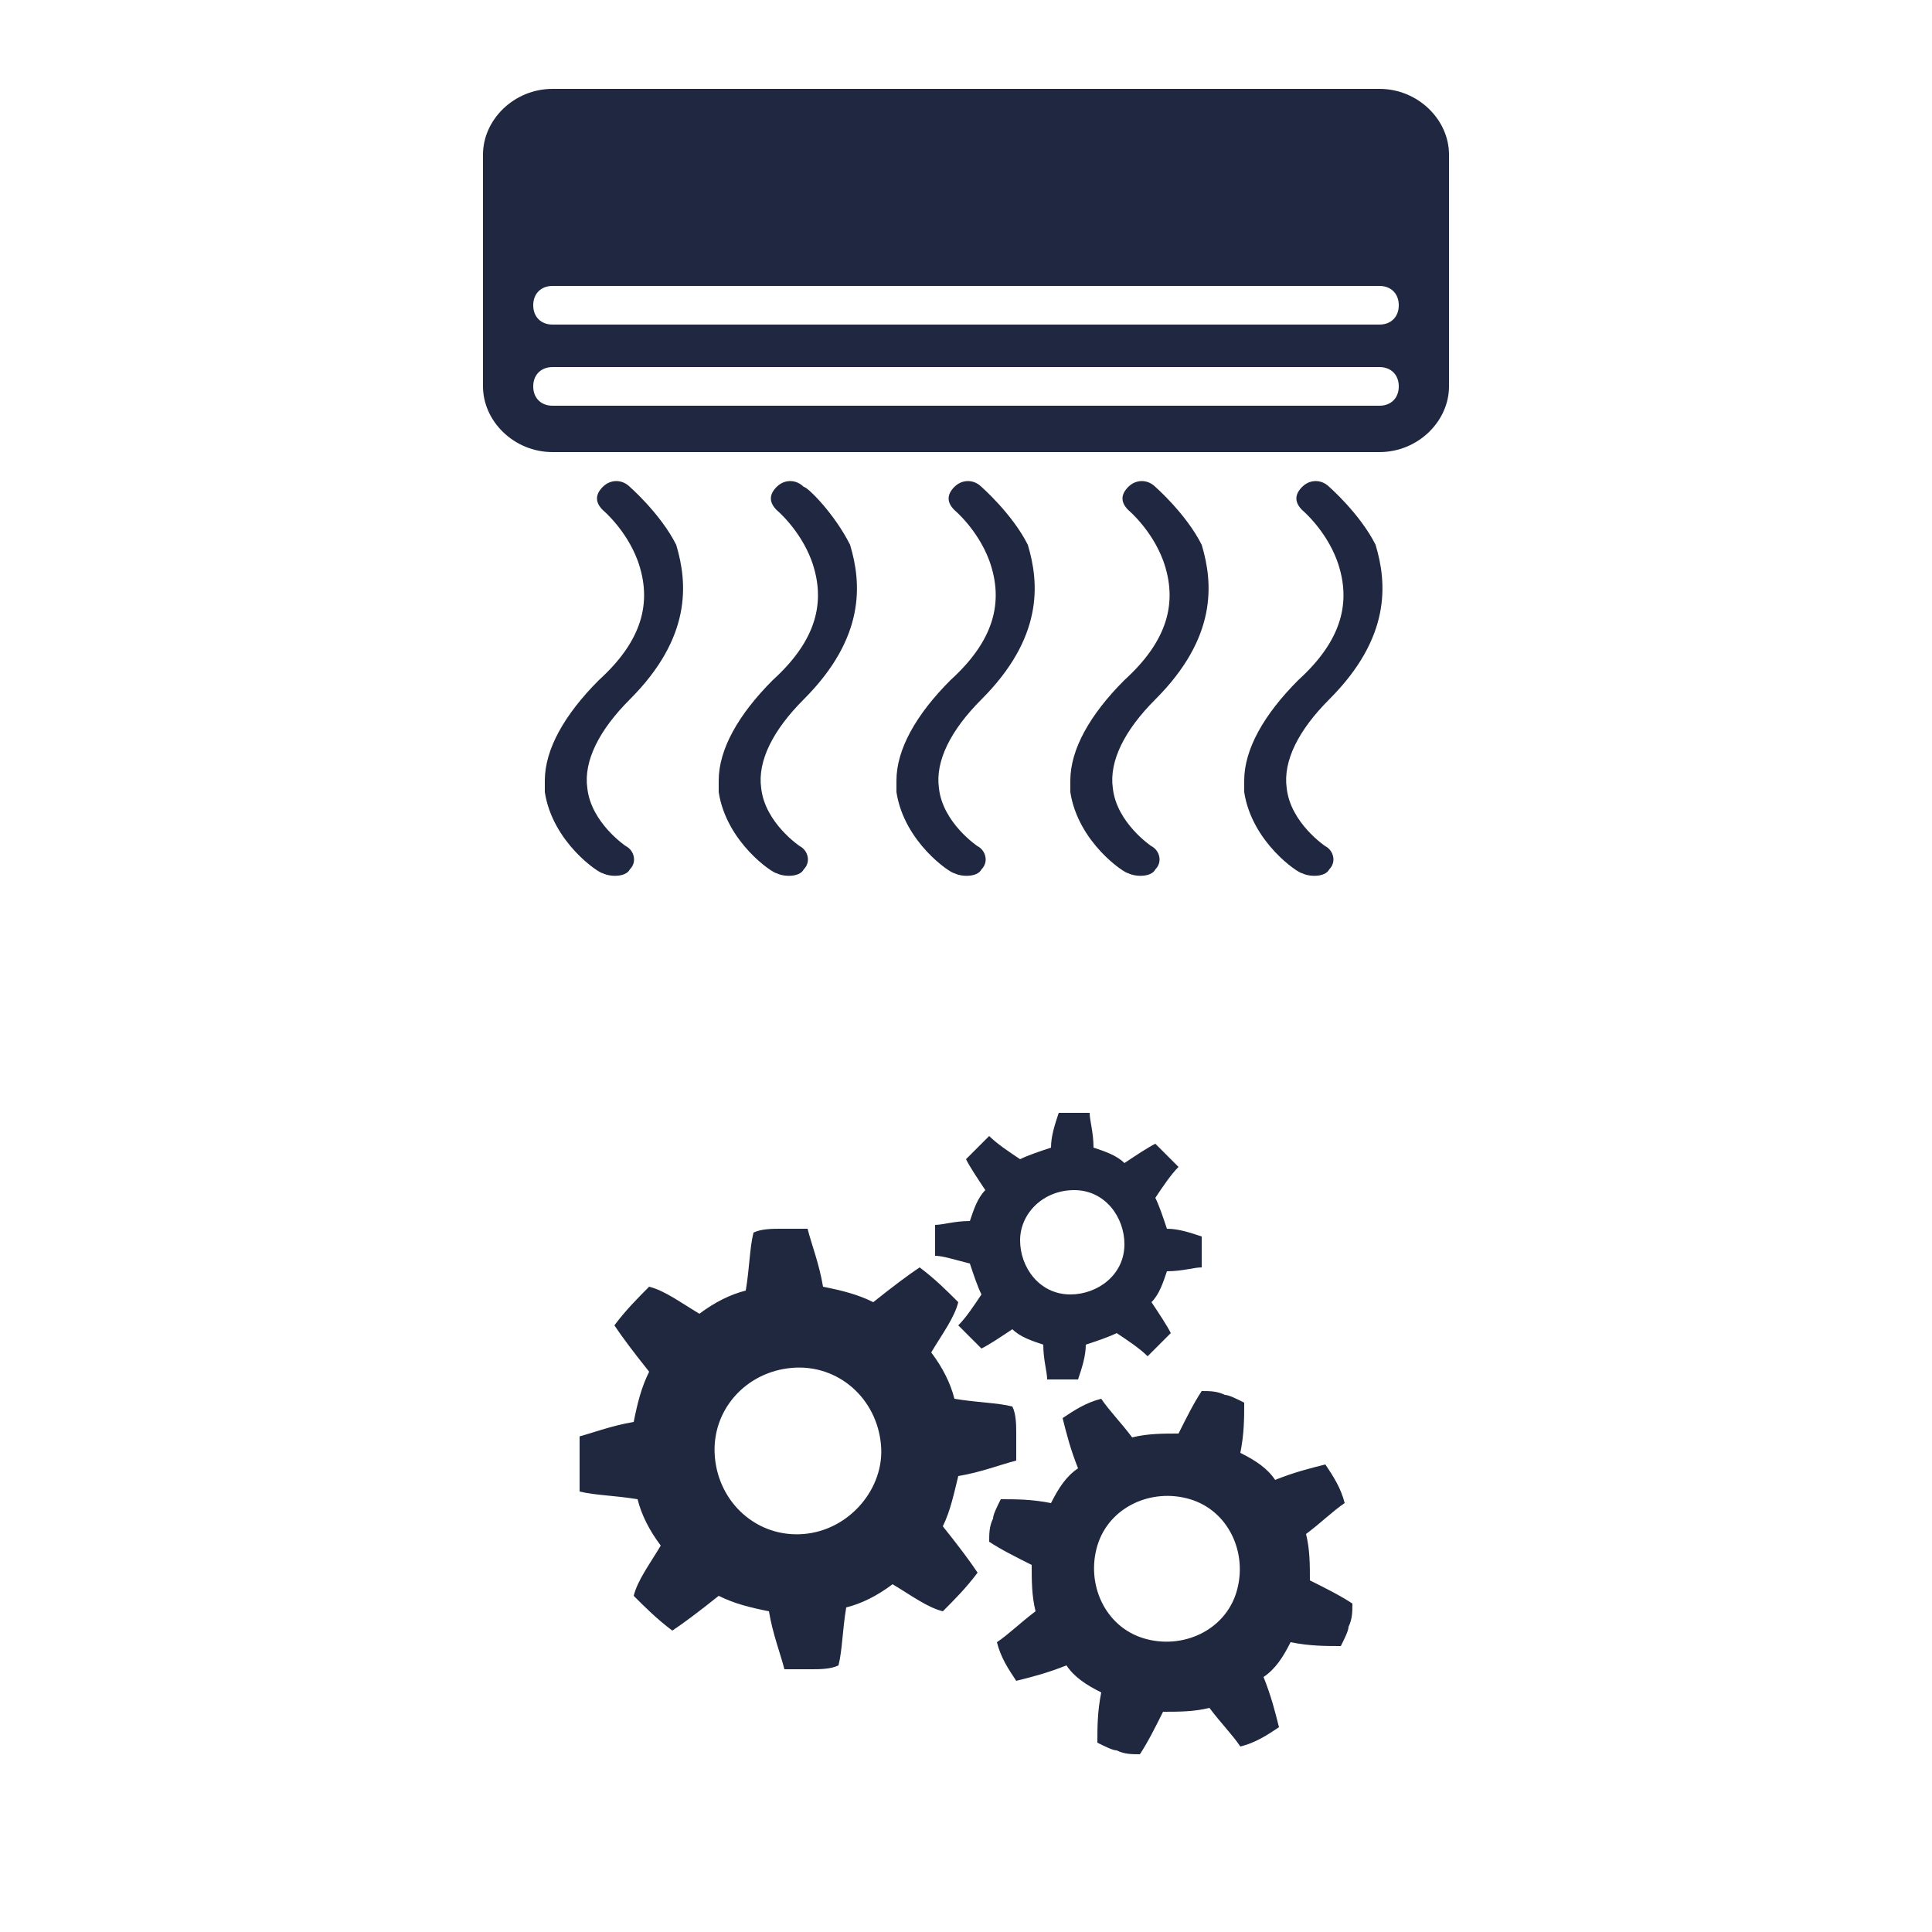 <?xml version="1.0" encoding="utf-8"?>
<!-- Generator: Adobe Illustrator 25.4.6, SVG Export Plug-In . SVG Version: 6.00 Build 0)  -->
<svg version="1.1" id="Layer_1" xmlns="http://www.w3.org/2000/svg" xmlns:xlink="http://www.w3.org/1999/xlink" x="0px" y="0px"
	 viewBox="0 0 50 50" style="enable-background:new 0 0 50 50;" xml:space="preserve">
<style type="text/css">
	.st0{clip-path:url(#SVGID_00000041974765987705274440000003807737084305891202_);}
	.st1{clip-path:url(#SVGID_00000170964453574373947120000007644500975602622083_);fill:#1F2840;}
	.st2{clip-path:url(#SVGID_00000057848411394284564110000014184601587535151499_);}
	
		.st3{clip-path:url(#SVGID_00000110461882977448209250000001022244485457036195_);fill-rule:evenodd;clip-rule:evenodd;fill:#1F283F;}
</style>
<g id="Artwork_6_00000054265377203031430810000011797455187594738352_">
	<g>
		<defs>
			<rect id="SVGID_1_" x="12.5" y="2.3" width="25" height="20.5"/>
		</defs>
		<clipPath id="SVGID_00000065772560127805662830000012492640506539828118_">
			<use xlink:href="#SVGID_1_"  style="overflow:visible;"/>
		</clipPath>
		<g style="clip-path:url(#SVGID_00000065772560127805662830000012492640506539828118_);">
			<defs>
				<rect id="SVGID_00000161604172082718236110000005643855790897179061_" x="12.5" y="2.3" width="25" height="20.5"/>
			</defs>
			<clipPath id="SVGID_00000072985494794241078130000005166395174076642178_">
				<use xlink:href="#SVGID_00000161604172082718236110000005643855790897179061_"  style="overflow:visible;"/>
			</clipPath>
			<path style="clip-path:url(#SVGID_00000072985494794241078130000005166395174076642178_);fill:#1F2840;" d="M16.3,12.6
				c-0.2-0.2-0.5-0.2-0.7,0c-0.2,0.2-0.2,0.4,0,0.6c0,0,0.6,0.5,0.9,1.3c0.4,1.1,0.1,2.1-1,3.1c-0.9,0.9-1.4,1.8-1.4,2.6
				c0,0.1,0,0.2,0,0.3c0.2,1.3,1.4,2.1,1.5,2.1c0.2,0.1,0.6,0.1,0.7-0.1c0.2-0.2,0.1-0.5-0.1-0.6c0,0-0.9-0.6-1-1.5
				c-0.1-0.7,0.3-1.5,1.1-2.3c1.6-1.6,1.5-3,1.2-4C17.1,13.3,16.3,12.6,16.3,12.6"/>
			<path style="clip-path:url(#SVGID_00000072985494794241078130000005166395174076642178_);fill:#1F2840;" d="M20.8,12.6
				c-0.2-0.2-0.5-0.2-0.7,0c-0.2,0.2-0.2,0.4,0,0.6c0,0,0.6,0.5,0.9,1.3c0.4,1.1,0.1,2.1-1,3.1c-0.9,0.9-1.4,1.8-1.4,2.6
				c0,0.1,0,0.2,0,0.3c0.2,1.3,1.4,2.1,1.5,2.1c0.2,0.1,0.6,0.1,0.7-0.1c0.2-0.2,0.1-0.5-0.1-0.6c0,0-0.9-0.6-1-1.5
				c-0.1-0.7,0.3-1.5,1.1-2.3c1.6-1.6,1.5-3,1.2-4C21.6,13.3,20.9,12.6,20.8,12.6"/>
			<path style="clip-path:url(#SVGID_00000072985494794241078130000005166395174076642178_);fill:#1F2840;" d="M25.4,12.6
				c-0.2-0.2-0.5-0.2-0.7,0c-0.2,0.2-0.2,0.4,0,0.6c0,0,0.6,0.5,0.9,1.3c0.4,1.1,0.1,2.1-1,3.1c-0.9,0.9-1.4,1.8-1.4,2.6
				c0,0.1,0,0.2,0,0.3c0.2,1.3,1.4,2.1,1.5,2.1c0.2,0.1,0.6,0.1,0.7-0.1c0.2-0.2,0.1-0.5-0.1-0.6c0,0-0.9-0.6-1-1.5
				c-0.1-0.7,0.3-1.5,1.1-2.3c1.6-1.6,1.5-3,1.2-4C26.2,13.3,25.4,12.6,25.4,12.6"/>
			<path style="clip-path:url(#SVGID_00000072985494794241078130000005166395174076642178_);fill:#1F2840;" d="M29.9,12.6
				c-0.2-0.2-0.5-0.2-0.7,0c-0.2,0.2-0.2,0.4,0,0.6c0,0,0.6,0.5,0.9,1.3c0.4,1.1,0.1,2.1-1,3.1c-0.9,0.9-1.4,1.8-1.4,2.6
				c0,0.1,0,0.2,0,0.3c0.2,1.3,1.4,2.1,1.5,2.1c0.2,0.1,0.6,0.1,0.7-0.1c0.2-0.2,0.1-0.5-0.1-0.6c0,0-0.9-0.6-1-1.5
				c-0.1-0.7,0.3-1.5,1.1-2.3c1.6-1.6,1.5-3,1.2-4C30.7,13.3,29.9,12.6,29.9,12.6"/>
			<path style="clip-path:url(#SVGID_00000072985494794241078130000005166395174076642178_);fill:#1F2840;" d="M34.4,12.6
				c-0.2-0.2-0.5-0.2-0.7,0c-0.2,0.2-0.2,0.4,0,0.6c0,0,0.6,0.5,0.9,1.3c0.4,1.1,0.1,2.1-1,3.1c-0.9,0.9-1.4,1.8-1.4,2.6
				c0,0.1,0,0.2,0,0.3c0.2,1.3,1.4,2.1,1.5,2.1c0.2,0.1,0.6,0.1,0.7-0.1c0.2-0.2,0.1-0.5-0.1-0.6c0,0-0.9-0.6-1-1.5
				c-0.1-0.7,0.3-1.5,1.1-2.3c1.6-1.6,1.5-3,1.2-4C35.2,13.3,34.4,12.6,34.4,12.6"/>
			<path style="clip-path:url(#SVGID_00000072985494794241078130000005166395174076642178_);fill:#1F2840;" d="M35.7,2.3H14.3
				c-1,0-1.8,0.8-1.8,1.7v6c0,0.9,0.8,1.7,1.8,1.7h21.4c1,0,1.8-0.8,1.8-1.7V4C37.5,3.1,36.7,2.3,35.7,2.3 M35.7,10.5H14.3
				c-0.3,0-0.5-0.2-0.5-0.5c0-0.3,0.2-0.5,0.5-0.5h21.4c0.3,0,0.5,0.2,0.5,0.5C36.2,10.3,36,10.5,35.7,10.5 M35.7,8.4H14.3
				c-0.3,0-0.5-0.2-0.5-0.5s0.2-0.5,0.5-0.5h21.4c0.3,0,0.5,0.2,0.5,0.5S36,8.4,35.7,8.4"/>
		</g>
	</g>
</g>
<g id="Layer_2">
</g>
<g id="Layer_3">
	<g id="Artwork_14_00000122713333638676383160000010404634137746549176_">
		<g>
			<defs>
				<rect id="SVGID_00000030465400454200708240000006734612702872144779_" x="15" y="28.6" width="20" height="16.8"/>
			</defs>
			<clipPath id="SVGID_00000163073915907439356740000016981331133711173045_">
				<use xlink:href="#SVGID_00000030465400454200708240000006734612702872144779_"  style="overflow:visible;"/>
			</clipPath>
			<g style="clip-path:url(#SVGID_00000163073915907439356740000016981331133711173045_);">
				<defs>
					<rect id="SVGID_00000045595882837640178250000016594376884138105523_" x="15" y="28.6" width="20" height="16.8"/>
				</defs>
				<clipPath id="SVGID_00000075134956111859863960000018066992808489371272_">
					<use xlink:href="#SVGID_00000045595882837640178250000016594376884138105523_"  style="overflow:visible;"/>
				</clipPath>
				
					<path style="clip-path:url(#SVGID_00000075134956111859863960000018066992808489371272_);fill-rule:evenodd;clip-rule:evenodd;fill:#1F283F;" d="
					M24.8,38.2c0.6-0.1,1.1-0.3,1.5-0.4c0-0.2,0-0.4,0-0.7c0-0.2,0-0.5-0.1-0.7c-0.4-0.1-0.9-0.1-1.5-0.2c-0.1-0.4-0.3-0.8-0.6-1.2
					c0.3-0.5,0.6-0.9,0.7-1.3c-0.3-0.3-0.6-0.6-1-0.9c-0.3,0.2-0.7,0.5-1.2,0.9c-0.4-0.2-0.8-0.3-1.3-0.4c-0.1-0.6-0.3-1.1-0.4-1.5
					c-0.2,0-0.4,0-0.7,0c-0.2,0-0.5,0-0.7,0.1c-0.1,0.4-0.1,0.9-0.2,1.5c-0.4,0.1-0.8,0.3-1.2,0.6c-0.5-0.3-0.9-0.6-1.3-0.7
					c-0.3,0.3-0.6,0.6-0.9,1c0.2,0.3,0.5,0.7,0.9,1.2c-0.2,0.4-0.3,0.8-0.4,1.3c-0.6,0.1-1.1,0.3-1.5,0.4c0,0.2,0,0.4,0,0.7
					c0,0.2,0,0.5,0.1,0.7c0.4,0.1,0.9,0.1,1.5,0.2c0.1,0.4,0.3,0.8,0.6,1.2c-0.3,0.5-0.6,0.9-0.7,1.3c0.3,0.3,0.6,0.6,1,0.9
					c0.3-0.2,0.7-0.5,1.2-0.9c0.4,0.2,0.8,0.3,1.3,0.4c0.1,0.6,0.3,1.1,0.4,1.5c0.2,0,0.4,0,0.7,0c0.2,0,0.5,0,0.7-0.1
					c0.1-0.4,0.1-0.9,0.2-1.5c0.4-0.1,0.8-0.3,1.2-0.6c0.5,0.3,0.9,0.6,1.3,0.7c0.3-0.3,0.6-0.6,0.9-1c-0.2-0.3-0.5-0.7-0.9-1.2
					C24.6,39.1,24.7,38.6,24.8,38.2 M20.8,39.7c-1.2,0.1-2.2-0.8-2.3-2c-0.1-1.2,0.8-2.2,2-2.3c1.2-0.1,2.2,0.8,2.3,2
					C22.9,38.5,22,39.6,20.8,39.7 M33.9,40.9c0-0.4,0-0.8-0.1-1.2c0.4-0.3,0.7-0.6,1-0.8c-0.1-0.4-0.3-0.7-0.5-1
					c-0.4,0.1-0.8,0.2-1.3,0.4c-0.2-0.3-0.5-0.5-0.9-0.7c0.1-0.5,0.1-0.9,0.1-1.3c-0.2-0.1-0.4-0.2-0.5-0.2
					c-0.2-0.1-0.4-0.1-0.6-0.1c-0.2,0.3-0.4,0.7-0.6,1.1c-0.4,0-0.8,0-1.2,0.1c-0.3-0.4-0.6-0.7-0.8-1c-0.4,0.1-0.7,0.3-1,0.5
					c0.1,0.4,0.2,0.8,0.4,1.3c-0.3,0.2-0.5,0.5-0.7,0.9c-0.5-0.1-0.9-0.1-1.3-0.1c-0.1,0.2-0.2,0.4-0.2,0.5
					c-0.1,0.2-0.1,0.4-0.1,0.6c0.3,0.2,0.7,0.4,1.1,0.6c0,0.4,0,0.8,0.1,1.2c-0.4,0.3-0.7,0.6-1,0.8c0.1,0.4,0.3,0.7,0.5,1
					c0.4-0.1,0.8-0.2,1.3-0.4c0.2,0.3,0.5,0.5,0.9,0.7c-0.1,0.5-0.1,0.9-0.1,1.3c0.2,0.1,0.4,0.2,0.5,0.2c0.2,0.1,0.4,0.1,0.6,0.1
					c0.2-0.3,0.4-0.7,0.6-1.1c0.4,0,0.8,0,1.2-0.1c0.3,0.4,0.6,0.7,0.8,1c0.4-0.1,0.7-0.3,1-0.5c-0.1-0.4-0.2-0.8-0.4-1.3
					c0.3-0.2,0.5-0.5,0.7-0.9c0.5,0.1,0.9,0.1,1.3,0.1c0.1-0.2,0.2-0.4,0.2-0.5c0.1-0.2,0.1-0.4,0.1-0.6
					C34.7,41.3,34.3,41.1,33.9,40.9 M32,41.2c-0.3,1-1.4,1.5-2.4,1.2c-1-0.3-1.5-1.4-1.2-2.4c0.3-1,1.4-1.5,2.4-1.2
					C31.8,39.1,32.3,40.2,32,41.2 M25.1,32.7c0.1,0.3,0.2,0.6,0.3,0.8c-0.2,0.3-0.4,0.6-0.6,0.8c0.2,0.2,0.4,0.4,0.6,0.6
					c0.2-0.1,0.5-0.3,0.8-0.5c0.2,0.2,0.5,0.3,0.8,0.4c0,0.4,0.1,0.7,0.1,0.9c0.1,0,0.3,0,0.4,0c0.1,0,0.3,0,0.4,0
					c0.1-0.3,0.2-0.6,0.2-0.9c0.3-0.1,0.6-0.2,0.8-0.3c0.3,0.2,0.6,0.4,0.8,0.6c0.2-0.2,0.4-0.4,0.6-0.6c-0.1-0.2-0.3-0.5-0.5-0.8
					c0.2-0.2,0.3-0.5,0.4-0.8c0.4,0,0.7-0.1,0.9-0.1c0-0.1,0-0.3,0-0.4c0-0.1,0-0.3,0-0.4c-0.3-0.1-0.6-0.2-0.9-0.2
					c-0.1-0.3-0.2-0.6-0.3-0.8c0.2-0.3,0.4-0.6,0.6-0.8c-0.2-0.2-0.4-0.4-0.6-0.6c-0.2,0.1-0.5,0.3-0.8,0.5
					c-0.2-0.2-0.5-0.3-0.8-0.4c0-0.4-0.1-0.7-0.1-0.9c-0.1,0-0.3,0-0.4,0c-0.1,0-0.3,0-0.4,0c-0.1,0.3-0.2,0.6-0.2,0.9
					c-0.3,0.1-0.6,0.2-0.8,0.3c-0.3-0.2-0.6-0.4-0.8-0.6c-0.2,0.2-0.4,0.4-0.6,0.6c0.1,0.2,0.3,0.5,0.5,0.8
					c-0.2,0.2-0.3,0.5-0.4,0.8c-0.4,0-0.7,0.1-0.9,0.1c0,0.1,0,0.3,0,0.4c0,0.1,0,0.3,0,0.4C24.4,32.5,24.7,32.6,25.1,32.7
					 M27.8,30.8c0.8,0,1.3,0.7,1.3,1.4c0,0.8-0.7,1.3-1.4,1.3c-0.8,0-1.3-0.7-1.3-1.4C26.4,31.4,27,30.8,27.8,30.8"/>
			</g>
		</g>
	</g>
</g>
</svg>
